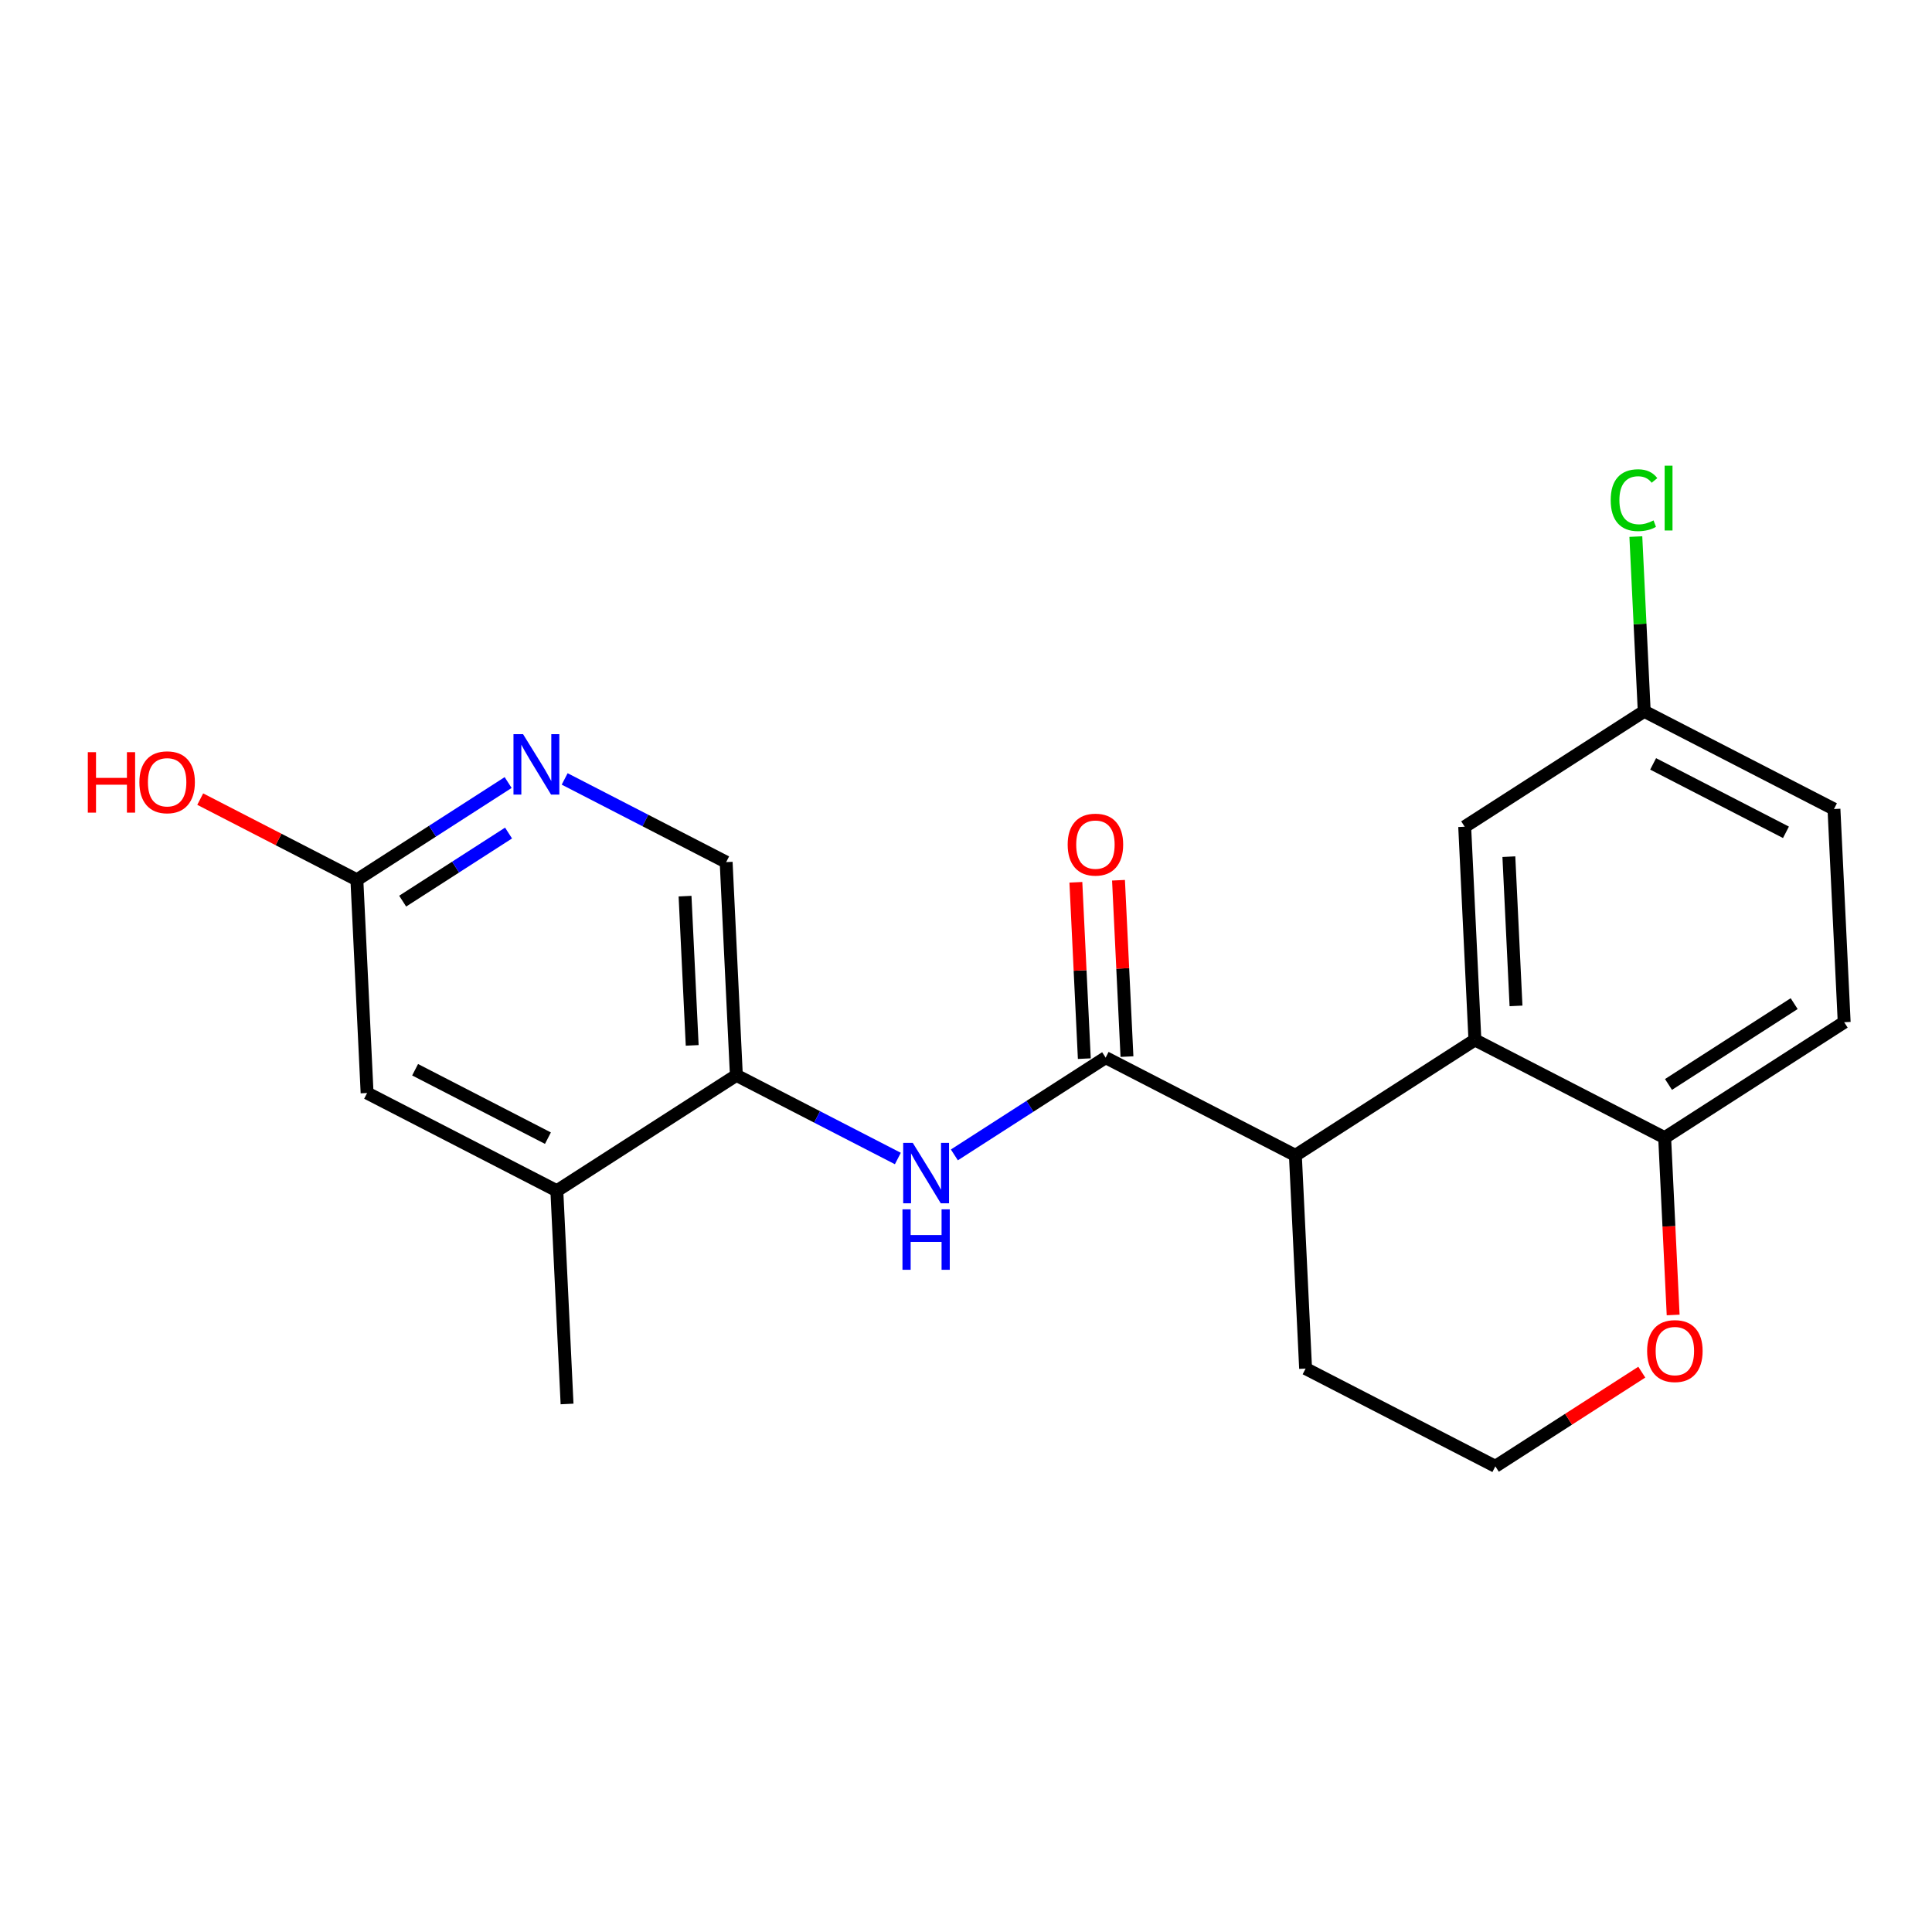 <?xml version='1.0' encoding='iso-8859-1'?>
<svg version='1.1' baseProfile='full'
              xmlns='http://www.w3.org/2000/svg'
                      xmlns:rdkit='http://www.rdkit.org/xml'
                      xmlns:xlink='http://www.w3.org/1999/xlink'
                  xml:space='preserve'
width='300px' height='300px' viewBox='0 0 300 300'>
<!-- END OF HEADER -->
<rect style='opacity:1.0;fill:#FFFFFF;stroke:none' width='300' height='300' x='0' y='0'> </rect>
<rect style='opacity:1.0;fill:#FFFFFF;stroke:none' width='300' height='300' x='0' y='0'> </rect>
<path class='bond-0 atom-0 atom-1' d='M 88.053,218.007 L 86.466,184.902' style='fill:none;fill-rule:evenodd;stroke:#000000;stroke-width:2.0px;stroke-linecap:butt;stroke-linejoin:miter;stroke-opacity:1' />
<path class='bond-1 atom-1 atom-2' d='M 86.466,184.902 L 57.003,169.723' style='fill:none;fill-rule:evenodd;stroke:#000000;stroke-width:2.0px;stroke-linecap:butt;stroke-linejoin:miter;stroke-opacity:1' />
<path class='bond-1 atom-1 atom-2' d='M 85.082,176.733 L 64.458,166.108' style='fill:none;fill-rule:evenodd;stroke:#000000;stroke-width:2.0px;stroke-linecap:butt;stroke-linejoin:miter;stroke-opacity:1' />
<path class='bond-21 atom-7 atom-1' d='M 114.343,166.975 L 86.466,184.902' style='fill:none;fill-rule:evenodd;stroke:#000000;stroke-width:2.0px;stroke-linecap:butt;stroke-linejoin:miter;stroke-opacity:1' />
<path class='bond-2 atom-2 atom-3' d='M 57.003,169.723 L 55.416,136.618' style='fill:none;fill-rule:evenodd;stroke:#000000;stroke-width:2.0px;stroke-linecap:butt;stroke-linejoin:miter;stroke-opacity:1' />
<path class='bond-3 atom-3 atom-4' d='M 55.416,136.618 L 43.253,130.352' style='fill:none;fill-rule:evenodd;stroke:#000000;stroke-width:2.0px;stroke-linecap:butt;stroke-linejoin:miter;stroke-opacity:1' />
<path class='bond-3 atom-3 atom-4' d='M 43.253,130.352 L 31.09,124.086' style='fill:none;fill-rule:evenodd;stroke:#FF0000;stroke-width:2.0px;stroke-linecap:butt;stroke-linejoin:miter;stroke-opacity:1' />
<path class='bond-4 atom-3 atom-5' d='M 55.416,136.618 L 67.16,129.066' style='fill:none;fill-rule:evenodd;stroke:#000000;stroke-width:2.0px;stroke-linecap:butt;stroke-linejoin:miter;stroke-opacity:1' />
<path class='bond-4 atom-3 atom-5' d='M 67.16,129.066 L 78.904,121.513' style='fill:none;fill-rule:evenodd;stroke:#0000FF;stroke-width:2.0px;stroke-linecap:butt;stroke-linejoin:miter;stroke-opacity:1' />
<path class='bond-4 atom-3 atom-5' d='M 62.525,139.928 L 70.746,134.641' style='fill:none;fill-rule:evenodd;stroke:#000000;stroke-width:2.0px;stroke-linecap:butt;stroke-linejoin:miter;stroke-opacity:1' />
<path class='bond-4 atom-3 atom-5' d='M 70.746,134.641 L 78.967,129.354' style='fill:none;fill-rule:evenodd;stroke:#0000FF;stroke-width:2.0px;stroke-linecap:butt;stroke-linejoin:miter;stroke-opacity:1' />
<path class='bond-5 atom-5 atom-6' d='M 87.681,120.952 L 100.219,127.411' style='fill:none;fill-rule:evenodd;stroke:#0000FF;stroke-width:2.0px;stroke-linecap:butt;stroke-linejoin:miter;stroke-opacity:1' />
<path class='bond-5 atom-5 atom-6' d='M 100.219,127.411 L 112.756,133.87' style='fill:none;fill-rule:evenodd;stroke:#000000;stroke-width:2.0px;stroke-linecap:butt;stroke-linejoin:miter;stroke-opacity:1' />
<path class='bond-6 atom-6 atom-7' d='M 112.756,133.87 L 114.343,166.975' style='fill:none;fill-rule:evenodd;stroke:#000000;stroke-width:2.0px;stroke-linecap:butt;stroke-linejoin:miter;stroke-opacity:1' />
<path class='bond-6 atom-6 atom-7' d='M 106.373,139.153 L 107.484,162.327' style='fill:none;fill-rule:evenodd;stroke:#000000;stroke-width:2.0px;stroke-linecap:butt;stroke-linejoin:miter;stroke-opacity:1' />
<path class='bond-7 atom-7 atom-8' d='M 114.343,166.975 L 126.88,173.434' style='fill:none;fill-rule:evenodd;stroke:#000000;stroke-width:2.0px;stroke-linecap:butt;stroke-linejoin:miter;stroke-opacity:1' />
<path class='bond-7 atom-7 atom-8' d='M 126.88,173.434 L 139.418,179.893' style='fill:none;fill-rule:evenodd;stroke:#0000FF;stroke-width:2.0px;stroke-linecap:butt;stroke-linejoin:miter;stroke-opacity:1' />
<path class='bond-8 atom-8 atom-9' d='M 148.194,179.332 L 159.939,171.78' style='fill:none;fill-rule:evenodd;stroke:#0000FF;stroke-width:2.0px;stroke-linecap:butt;stroke-linejoin:miter;stroke-opacity:1' />
<path class='bond-8 atom-8 atom-9' d='M 159.939,171.78 L 171.683,164.227' style='fill:none;fill-rule:evenodd;stroke:#000000;stroke-width:2.0px;stroke-linecap:butt;stroke-linejoin:miter;stroke-opacity:1' />
<path class='bond-9 atom-9 atom-10' d='M 174.994,164.068 L 174.337,150.376' style='fill:none;fill-rule:evenodd;stroke:#000000;stroke-width:2.0px;stroke-linecap:butt;stroke-linejoin:miter;stroke-opacity:1' />
<path class='bond-9 atom-9 atom-10' d='M 174.337,150.376 L 173.681,136.684' style='fill:none;fill-rule:evenodd;stroke:#FF0000;stroke-width:2.0px;stroke-linecap:butt;stroke-linejoin:miter;stroke-opacity:1' />
<path class='bond-9 atom-9 atom-10' d='M 168.373,164.386 L 167.716,150.693' style='fill:none;fill-rule:evenodd;stroke:#000000;stroke-width:2.0px;stroke-linecap:butt;stroke-linejoin:miter;stroke-opacity:1' />
<path class='bond-9 atom-9 atom-10' d='M 167.716,150.693 L 167.06,137.001' style='fill:none;fill-rule:evenodd;stroke:#FF0000;stroke-width:2.0px;stroke-linecap:butt;stroke-linejoin:miter;stroke-opacity:1' />
<path class='bond-10 atom-9 atom-11' d='M 171.683,164.227 L 201.147,179.406' style='fill:none;fill-rule:evenodd;stroke:#000000;stroke-width:2.0px;stroke-linecap:butt;stroke-linejoin:miter;stroke-opacity:1' />
<path class='bond-11 atom-11 atom-12' d='M 201.147,179.406 L 202.733,212.511' style='fill:none;fill-rule:evenodd;stroke:#000000;stroke-width:2.0px;stroke-linecap:butt;stroke-linejoin:miter;stroke-opacity:1' />
<path class='bond-22 atom-21 atom-11' d='M 229.023,161.479 L 201.147,179.406' style='fill:none;fill-rule:evenodd;stroke:#000000;stroke-width:2.0px;stroke-linecap:butt;stroke-linejoin:miter;stroke-opacity:1' />
<path class='bond-12 atom-12 atom-13' d='M 202.733,212.511 L 232.197,227.69' style='fill:none;fill-rule:evenodd;stroke:#000000;stroke-width:2.0px;stroke-linecap:butt;stroke-linejoin:miter;stroke-opacity:1' />
<path class='bond-13 atom-13 atom-14' d='M 232.197,227.69 L 243.566,220.378' style='fill:none;fill-rule:evenodd;stroke:#000000;stroke-width:2.0px;stroke-linecap:butt;stroke-linejoin:miter;stroke-opacity:1' />
<path class='bond-13 atom-13 atom-14' d='M 243.566,220.378 L 254.936,213.067' style='fill:none;fill-rule:evenodd;stroke:#FF0000;stroke-width:2.0px;stroke-linecap:butt;stroke-linejoin:miter;stroke-opacity:1' />
<path class='bond-14 atom-14 atom-15' d='M 259.806,204.188 L 259.147,190.423' style='fill:none;fill-rule:evenodd;stroke:#FF0000;stroke-width:2.0px;stroke-linecap:butt;stroke-linejoin:miter;stroke-opacity:1' />
<path class='bond-14 atom-14 atom-15' d='M 259.147,190.423 L 258.487,176.658' style='fill:none;fill-rule:evenodd;stroke:#000000;stroke-width:2.0px;stroke-linecap:butt;stroke-linejoin:miter;stroke-opacity:1' />
<path class='bond-15 atom-15 atom-16' d='M 258.487,176.658 L 286.364,158.731' style='fill:none;fill-rule:evenodd;stroke:#000000;stroke-width:2.0px;stroke-linecap:butt;stroke-linejoin:miter;stroke-opacity:1' />
<path class='bond-15 atom-15 atom-16' d='M 259.083,168.393 L 278.597,155.844' style='fill:none;fill-rule:evenodd;stroke:#000000;stroke-width:2.0px;stroke-linecap:butt;stroke-linejoin:miter;stroke-opacity:1' />
<path class='bond-23 atom-21 atom-15' d='M 229.023,161.479 L 258.487,176.658' style='fill:none;fill-rule:evenodd;stroke:#000000;stroke-width:2.0px;stroke-linecap:butt;stroke-linejoin:miter;stroke-opacity:1' />
<path class='bond-16 atom-16 atom-17' d='M 286.364,158.731 L 284.777,125.625' style='fill:none;fill-rule:evenodd;stroke:#000000;stroke-width:2.0px;stroke-linecap:butt;stroke-linejoin:miter;stroke-opacity:1' />
<path class='bond-17 atom-17 atom-18' d='M 284.777,125.625 L 255.314,110.447' style='fill:none;fill-rule:evenodd;stroke:#000000;stroke-width:2.0px;stroke-linecap:butt;stroke-linejoin:miter;stroke-opacity:1' />
<path class='bond-17 atom-17 atom-18' d='M 277.322,129.241 L 256.697,118.616' style='fill:none;fill-rule:evenodd;stroke:#000000;stroke-width:2.0px;stroke-linecap:butt;stroke-linejoin:miter;stroke-opacity:1' />
<path class='bond-18 atom-18 atom-19' d='M 255.314,110.447 L 254.663,96.884' style='fill:none;fill-rule:evenodd;stroke:#000000;stroke-width:2.0px;stroke-linecap:butt;stroke-linejoin:miter;stroke-opacity:1' />
<path class='bond-18 atom-18 atom-19' d='M 254.663,96.884 L 254.013,83.32' style='fill:none;fill-rule:evenodd;stroke:#00CC00;stroke-width:2.0px;stroke-linecap:butt;stroke-linejoin:miter;stroke-opacity:1' />
<path class='bond-19 atom-18 atom-20' d='M 255.314,110.447 L 227.437,128.374' style='fill:none;fill-rule:evenodd;stroke:#000000;stroke-width:2.0px;stroke-linecap:butt;stroke-linejoin:miter;stroke-opacity:1' />
<path class='bond-20 atom-20 atom-21' d='M 227.437,128.374 L 229.023,161.479' style='fill:none;fill-rule:evenodd;stroke:#000000;stroke-width:2.0px;stroke-linecap:butt;stroke-linejoin:miter;stroke-opacity:1' />
<path class='bond-20 atom-20 atom-21' d='M 234.296,133.022 L 235.406,156.196' style='fill:none;fill-rule:evenodd;stroke:#000000;stroke-width:2.0px;stroke-linecap:butt;stroke-linejoin:miter;stroke-opacity:1' />
<path  class='atom-4' d='M 13.636 116.799
L 14.909 116.799
L 14.909 120.79
L 19.708 120.79
L 19.708 116.799
L 20.981 116.799
L 20.981 126.186
L 19.708 126.186
L 19.708 121.85
L 14.909 121.85
L 14.909 126.186
L 13.636 126.186
L 13.636 116.799
' fill='#FF0000'/>
<path  class='atom-4' d='M 21.644 121.466
Q 21.644 119.212, 22.757 117.953
Q 23.871 116.693, 25.953 116.693
Q 28.034 116.693, 29.148 117.953
Q 30.261 119.212, 30.261 121.466
Q 30.261 123.746, 29.134 125.045
Q 28.007 126.331, 25.953 126.331
Q 23.884 126.331, 22.757 125.045
Q 21.644 123.759, 21.644 121.466
M 25.953 125.271
Q 27.384 125.271, 28.153 124.316
Q 28.935 123.348, 28.935 121.466
Q 28.935 119.623, 28.153 118.695
Q 27.384 117.754, 25.953 117.754
Q 24.521 117.754, 23.738 118.682
Q 22.97 119.61, 22.97 121.466
Q 22.97 123.362, 23.738 124.316
Q 24.521 125.271, 25.953 125.271
' fill='#FF0000'/>
<path  class='atom-5' d='M 81.218 113.998
L 84.294 118.97
Q 84.599 119.46, 85.089 120.348
Q 85.58 121.237, 85.606 121.29
L 85.606 113.998
L 86.852 113.998
L 86.852 123.384
L 85.566 123.384
L 82.265 117.949
Q 81.881 117.312, 81.47 116.583
Q 81.072 115.854, 80.953 115.629
L 80.953 123.384
L 79.733 123.384
L 79.733 113.998
L 81.218 113.998
' fill='#0000FF'/>
<path  class='atom-8' d='M 141.732 177.461
L 144.807 182.432
Q 145.112 182.923, 145.603 183.811
Q 146.093 184.699, 146.12 184.752
L 146.12 177.461
L 147.366 177.461
L 147.366 186.847
L 146.08 186.847
L 142.779 181.412
Q 142.394 180.775, 141.983 180.046
Q 141.586 179.317, 141.466 179.091
L 141.466 186.847
L 140.247 186.847
L 140.247 177.461
L 141.732 177.461
' fill='#0000FF'/>
<path  class='atom-8' d='M 140.134 187.786
L 141.407 187.786
L 141.407 191.776
L 146.206 191.776
L 146.206 187.786
L 147.479 187.786
L 147.479 197.172
L 146.206 197.172
L 146.206 192.837
L 141.407 192.837
L 141.407 197.172
L 140.134 197.172
L 140.134 187.786
' fill='#0000FF'/>
<path  class='atom-10' d='M 165.788 131.148
Q 165.788 128.894, 166.901 127.635
Q 168.015 126.376, 170.096 126.376
Q 172.178 126.376, 173.291 127.635
Q 174.405 128.894, 174.405 131.148
Q 174.405 133.428, 173.278 134.728
Q 172.151 136.014, 170.096 136.014
Q 168.028 136.014, 166.901 134.728
Q 165.788 133.442, 165.788 131.148
M 170.096 134.953
Q 171.528 134.953, 172.297 133.999
Q 173.079 133.031, 173.079 131.148
Q 173.079 129.305, 172.297 128.377
Q 171.528 127.436, 170.096 127.436
Q 168.665 127.436, 167.882 128.364
Q 167.114 129.292, 167.114 131.148
Q 167.114 133.044, 167.882 133.999
Q 168.665 134.953, 170.096 134.953
' fill='#FF0000'/>
<path  class='atom-14' d='M 255.765 209.79
Q 255.765 207.536, 256.878 206.276
Q 257.992 205.017, 260.073 205.017
Q 262.155 205.017, 263.269 206.276
Q 264.382 207.536, 264.382 209.79
Q 264.382 212.07, 263.255 213.369
Q 262.128 214.655, 260.073 214.655
Q 258.005 214.655, 256.878 213.369
Q 255.765 212.083, 255.765 209.79
M 260.073 213.594
Q 261.505 213.594, 262.274 212.64
Q 263.056 211.672, 263.056 209.79
Q 263.056 207.947, 262.274 207.019
Q 261.505 206.077, 260.073 206.077
Q 258.642 206.077, 257.859 207.005
Q 257.091 207.934, 257.091 209.79
Q 257.091 211.685, 257.859 212.64
Q 258.642 213.594, 260.073 213.594
' fill='#FF0000'/>
<path  class='atom-19' d='M 250.108 77.666
Q 250.108 75.333, 251.195 74.113
Q 252.295 72.88, 254.376 72.88
Q 256.312 72.88, 257.346 74.246
L 256.471 74.962
Q 255.715 73.967, 254.376 73.967
Q 252.958 73.967, 252.202 74.922
Q 251.46 75.863, 251.46 77.666
Q 251.46 79.522, 252.229 80.477
Q 253.011 81.431, 254.522 81.431
Q 255.556 81.431, 256.763 80.808
L 257.134 81.802
Q 256.644 82.121, 255.901 82.306
Q 255.159 82.492, 254.337 82.492
Q 252.295 82.492, 251.195 81.246
Q 250.108 79.999, 250.108 77.666
' fill='#00CC00'/>
<path  class='atom-19' d='M 258.486 72.31
L 259.706 72.31
L 259.706 82.373
L 258.486 82.373
L 258.486 72.31
' fill='#00CC00'/>
</svg>
